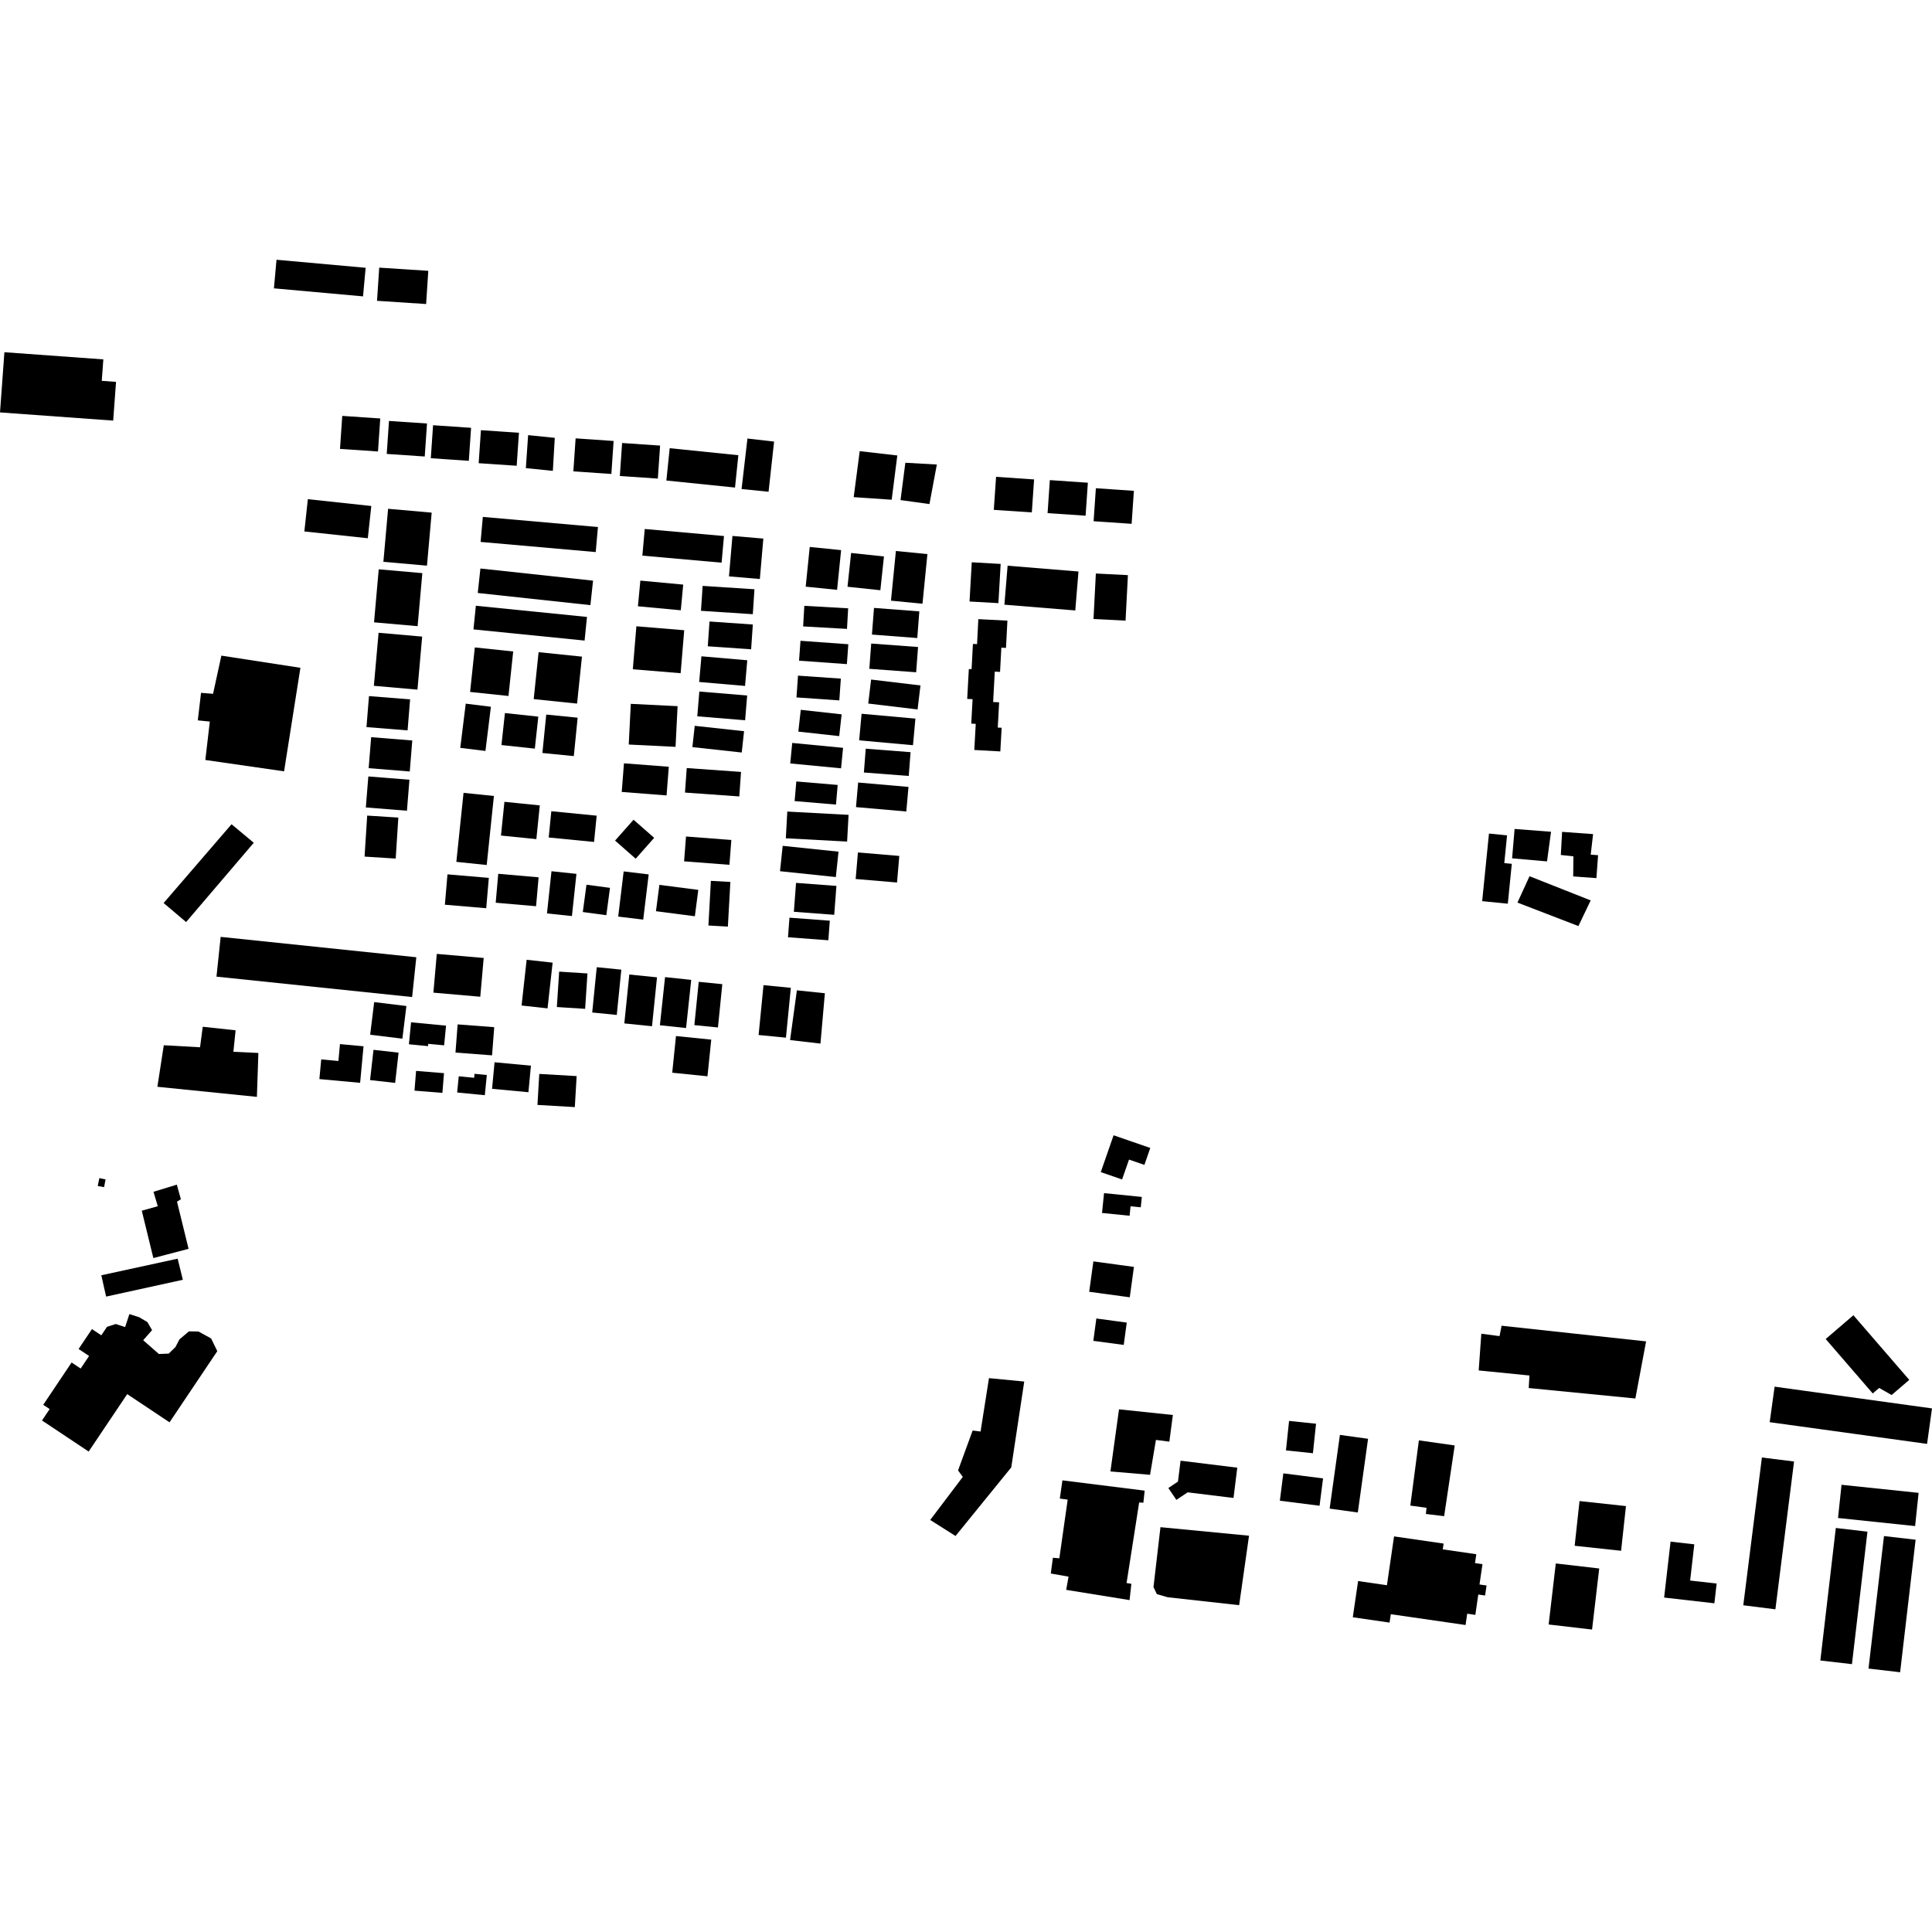 <?xml version="1.0" encoding="utf-8" standalone="no"?>
<!DOCTYPE svg PUBLIC "-//W3C//DTD SVG 1.1//EN"
  "http://www.w3.org/Graphics/SVG/1.1/DTD/svg11.dtd">
<!-- Created with matplotlib (https://matplotlib.org/) -->
<svg height="288pt" version="1.1" viewBox="0 0 288 288" width="288pt" xmlns="http://www.w3.org/2000/svg" xmlns:xlink="http://www.w3.org/1999/xlink">
 <defs>
  <style type="text/css">
*{stroke-linecap:butt;stroke-linejoin:round;}
  </style>
 </defs>
 <g id="figure_1">
  <g id="patch_1">
   <path d="M 0 288 
L 288 288 
L 288 0 
L 0 0 
z
" style="fill:none;opacity:0;"/>
  </g>
  <g id="axes_1">
   <g id="PatchCollection_1">
    <path clip-path="url(#p2316acaf2c)" d="M 37.829 125.629 
L 34.516 122.868 
L 24.39 134.613 
L 27.743 137.449 
L 37.829 125.629 
"/>
    <path clip-path="url(#p2316acaf2c)" d="M 35.121 153.585 
L 30.224 153.056 
L 29.819 156.116 
L 24.416 155.813 
L 23.461 162.004 
L 38.295 163.509 
L 38.516 156.963 
L 34.791 156.787 
L 35.121 153.585 
"/>
    <path clip-path="url(#p2316acaf2c)" d="M 158.374 220.674 
L 157.985 223.393 
L 159.16 223.546 
L 157.915 232.289 
L 156.951 232.217 
L 156.642 234.559 
L 159.288 235.03 
L 158.934 236.997 
L 168.383 238.523 
L 168.65 236.095 
L 167.936 235.979 
L 169.813 223.972 
L 170.442 224.006 
L 170.632 222.207 
L 158.374 220.674 
"/>
    <path clip-path="url(#p2316acaf2c)" d="M 0.657 52.505 
L 15.404 53.572 
L 15.17 56.77 
L 17.296 56.925 
L 16.873 62.699 
L 0 61.478 
L 0.657 52.505 
"/>
    <path clip-path="url(#p2316acaf2c)" d="M 56.531 39.896 
L 63.846 40.372 
L 63.521 45.321 
L 56.203 44.841 
L 56.531 39.896 
"/>
    <path clip-path="url(#p2316acaf2c)" d="M 54.506 39.919 
L 54.117 44.18 
L 40.833 42.982 
L 41.219 38.721 
L 54.506 39.919 
"/>
    <path clip-path="url(#p2316acaf2c)" d="M 45.891 74.411 
L 55.35 75.428 
L 54.828 80.235 
L 45.371 79.222 
L 45.891 74.411 
"/>
    <path clip-path="url(#p2316acaf2c)" d="M 32.893 139.658 
L 62.059 142.695 
L 61.436 148.625 
L 32.27 145.587 
L 32.893 139.658 
"/>
    <path clip-path="url(#p2316acaf2c)" d="M 133.55 82.135 
L 138.247 82.599 
L 137.513 89.999 
L 132.816 89.538 
L 133.55 82.135 
"/>
    <path clip-path="url(#p2316acaf2c)" d="M 126.875 82.432 
L 131.77 82.951 
L 131.233 87.985 
L 126.336 87.466 
L 126.875 82.432 
"/>
    <path clip-path="url(#p2316acaf2c)" d="M 124.783 87.926 
L 120.103 87.452 
L 120.706 81.532 
L 125.384 82.006 
L 124.783 87.926 
"/>
    <path clip-path="url(#p2316acaf2c)" d="M 119.723 93.38 
L 119.898 90.31 
L 126.434 90.68 
L 126.259 93.75 
L 119.723 93.38 
"/>
    <path clip-path="url(#p2316acaf2c)" d="M 126.243 98.998 
L 119.113 98.487 
L 119.328 95.522 
L 126.458 96.035 
L 126.243 98.998 
"/>
    <path clip-path="url(#p2316acaf2c)" d="M 118.728 103.962 
L 118.957 100.716 
L 125.344 101.161 
L 125.116 104.407 
L 118.728 103.962 
"/>
    <path clip-path="url(#p2316acaf2c)" d="M 125.1 109.732 
L 119.006 109.06 
L 119.368 105.813 
L 125.462 106.484 
L 125.1 109.732 
"/>
    <path clip-path="url(#p2316acaf2c)" d="M 117.8 113.805 
L 118.095 110.749 
L 125.674 111.478 
L 125.375 114.533 
L 117.8 113.805 
"/>
    <path clip-path="url(#p2316acaf2c)" d="M 124.619 119.939 
L 118.454 119.415 
L 118.706 116.49 
L 124.871 117.011 
L 124.619 119.939 
"/>
    <path clip-path="url(#p2316acaf2c)" d="M 136.737 95.111 
L 129.978 94.594 
L 130.285 90.621 
L 137.042 91.138 
L 136.737 95.111 
"/>
    <path clip-path="url(#p2316acaf2c)" d="M 129.589 99.699 
L 129.87 95.933 
L 136.851 96.448 
L 136.57 100.214 
L 129.589 99.699 
"/>
    <path clip-path="url(#p2316acaf2c)" d="M 136.781 105.756 
L 129.425 104.876 
L 129.855 101.299 
L 137.213 102.179 
L 136.781 105.756 
"/>
    <path clip-path="url(#p2316acaf2c)" d="M 128.075 110.361 
L 128.435 106.4 
L 136.459 107.123 
L 136.098 111.087 
L 128.075 110.361 
"/>
    <path clip-path="url(#p2316acaf2c)" d="M 129.054 111.609 
L 135.739 112.124 
L 135.463 115.67 
L 128.778 115.155 
L 129.054 111.609 
"/>
    <path clip-path="url(#p2316acaf2c)" d="M 127.923 116.649 
L 135.426 117.305 
L 135.103 120.969 
L 127.6 120.313 
L 127.923 116.649 
"/>
    <path clip-path="url(#p2316acaf2c)" d="M 127.89 127.071 
L 134.057 127.595 
L 133.718 131.553 
L 127.551 131.032 
L 127.89 127.071 
"/>
    <path clip-path="url(#p2316acaf2c)" d="M 117.359 120.979 
L 126.493 121.47 
L 126.277 125.451 
L 117.143 124.961 
L 117.359 120.979 
"/>
    <path clip-path="url(#p2316acaf2c)" d="M 124.996 126.957 
L 124.597 130.74 
L 116.275 129.87 
L 116.674 126.087 
L 124.996 126.957 
"/>
    <path clip-path="url(#p2316acaf2c)" d="M 118.665 131.609 
L 124.682 132.061 
L 124.356 136.369 
L 118.34 135.917 
L 118.665 131.609 
"/>
    <path clip-path="url(#p2316acaf2c)" d="M 117.685 136.797 
L 123.699 137.247 
L 123.479 140.164 
L 117.464 139.715 
L 117.685 136.797 
"/>
    <path clip-path="url(#p2316acaf2c)" d="M 73.625 118.655 
L 72.552 128.945 
L 68.026 128.476 
L 69.099 118.189 
L 73.625 118.655 
"/>
    <path clip-path="url(#p2316acaf2c)" d="M 94.864 93.36 
L 101.995 93.947 
L 101.462 100.353 
L 94.333 99.767 
L 94.864 93.36 
"/>
    <path clip-path="url(#p2316acaf2c)" d="M 95.456 86.551 
L 101.845 87.146 
L 101.485 90.973 
L 95.096 90.378 
L 95.456 86.551 
"/>
    <path clip-path="url(#p2316acaf2c)" d="M 107.923 79.906 
L 107.567 83.877 
L 95.756 82.826 
L 96.112 78.856 
L 107.923 79.906 
"/>
    <path clip-path="url(#p2316acaf2c)" d="M 109.185 79.892 
L 113.789 80.287 
L 113.271 86.311 
L 108.667 85.92 
L 109.185 79.892 
"/>
    <path clip-path="url(#p2316acaf2c)" d="M 104.74 87.337 
L 112.465 87.84 
L 112.219 91.558 
L 104.494 91.051 
L 104.74 87.337 
"/>
    <path clip-path="url(#p2316acaf2c)" d="M 105.765 92.646 
L 112.224 93.094 
L 111.969 96.789 
L 105.507 96.342 
L 105.765 92.646 
"/>
    <path clip-path="url(#p2316acaf2c)" d="M 104.56 97.834 
L 111.395 98.424 
L 111.062 102.251 
L 104.227 101.661 
L 104.56 97.834 
"/>
    <path clip-path="url(#p2316acaf2c)" d="M 104.248 103.088 
L 111.379 103.675 
L 111.073 107.367 
L 103.942 106.781 
L 104.248 103.088 
"/>
    <path clip-path="url(#p2316acaf2c)" d="M 101.006 105.268 
L 100.703 111.332 
L 93.726 110.986 
L 94.032 104.922 
L 101.006 105.268 
"/>
    <path clip-path="url(#p2316acaf2c)" d="M 103.563 108.197 
L 110.918 109 
L 110.568 112.175 
L 103.213 111.371 
L 103.563 108.197 
"/>
    <path clip-path="url(#p2316acaf2c)" d="M 105.971 131.307 
L 108.875 131.469 
L 108.503 138.126 
L 105.602 137.964 
L 105.971 131.307 
"/>
    <path clip-path="url(#p2316acaf2c)" d="M 97.784 135.834 
L 98.296 131.906 
L 104.093 132.654 
L 103.582 136.585 
L 97.784 135.834 
"/>
    <path clip-path="url(#p2316acaf2c)" d="M 102.263 124.696 
L 109.02 125.213 
L 108.736 128.916 
L 101.976 128.398 
L 102.263 124.696 
"/>
    <path clip-path="url(#p2316acaf2c)" d="M 102.371 114.493 
L 110.465 115.069 
L 110.205 118.723 
L 102.108 118.147 
L 102.371 114.493 
"/>
    <path clip-path="url(#p2316acaf2c)" d="M 93.013 113.785 
L 99.697 114.3 
L 99.364 118.573 
L 92.68 118.054 
L 93.013 113.785 
"/>
    <path clip-path="url(#p2316acaf2c)" d="M 94.443 122.196 
L 97.515 124.895 
L 94.761 128.007 
L 91.686 125.304 
L 94.443 122.196 
"/>
    <path clip-path="url(#p2316acaf2c)" d="M 92.97 129.9 
L 96.699 130.346 
L 95.883 137.085 
L 92.154 136.635 
L 92.97 129.9 
"/>
    <path clip-path="url(#p2316acaf2c)" d="M 87.426 131.883 
L 90.931 132.351 
L 90.384 136.426 
L 86.877 135.955 
L 87.426 131.883 
"/>
    <path clip-path="url(#p2316acaf2c)" d="M 88.945 121.591 
L 88.555 125.508 
L 81.796 124.844 
L 82.184 120.927 
L 88.945 121.591 
"/>
    <path clip-path="url(#p2316acaf2c)" d="M 82.209 129.873 
L 85.929 130.265 
L 85.257 136.556 
L 81.537 136.164 
L 82.209 129.873 
"/>
    <path clip-path="url(#p2316acaf2c)" d="M 74.272 130.255 
L 80.289 130.781 
L 79.911 135.089 
L 73.893 134.567 
L 74.272 130.255 
"/>
    <path clip-path="url(#p2316acaf2c)" d="M 66.705 130.339 
L 72.869 130.863 
L 72.481 135.388 
L 66.317 134.864 
L 66.705 130.339 
"/>
    <path clip-path="url(#p2316acaf2c)" d="M 75.193 119.526 
L 80.466 120.06 
L 79.954 125.087 
L 74.68 124.553 
L 75.193 119.526 
"/>
    <path clip-path="url(#p2316acaf2c)" d="M 73.179 105.355 
L 72.363 111.943 
L 68.61 111.481 
L 69.428 104.893 
L 73.179 105.355 
"/>
    <path clip-path="url(#p2316acaf2c)" d="M 80.245 106.828 
L 79.727 111.597 
L 74.75 111.063 
L 75.268 106.294 
L 80.245 106.828 
"/>
    <path clip-path="url(#p2316acaf2c)" d="M 81.429 106.518 
L 86.109 106.986 
L 85.537 112.711 
L 80.854 112.247 
L 81.429 106.518 
"/>
    <path clip-path="url(#p2316acaf2c)" d="M 80.287 97.218 
L 86.752 97.885 
L 86.023 104.884 
L 79.558 104.216 
L 80.287 97.218 
"/>
    <path clip-path="url(#p2316acaf2c)" d="M 70.78 96.511 
L 76.502 97.114 
L 75.798 103.748 
L 70.076 103.146 
L 70.78 96.511 
"/>
    <path clip-path="url(#p2316acaf2c)" d="M 87.5 91.964 
L 87.144 95.488 
L 70.577 93.824 
L 70.935 90.3 
L 87.5 91.964 
"/>
    <path clip-path="url(#p2316acaf2c)" d="M 71.615 84.748 
L 88.406 86.556 
L 88.011 90.206 
L 71.217 88.394 
L 71.615 84.748 
"/>
    <path clip-path="url(#p2316acaf2c)" d="M 71.975 77.053 
L 89.134 78.564 
L 88.802 82.295 
L 71.643 80.784 
L 71.975 77.053 
"/>
    <path clip-path="url(#p2316acaf2c)" d="M 57.151 83.749 
L 63.648 84.321 
L 64.35 76.418 
L 57.853 75.843 
L 57.151 83.749 
"/>
    <path clip-path="url(#p2316acaf2c)" d="M 55.757 92.769 
L 62.252 93.343 
L 62.957 85.437 
L 56.457 84.866 
L 55.757 92.769 
"/>
    <path clip-path="url(#p2316acaf2c)" d="M 55.732 102.232 
L 62.23 102.803 
L 62.932 94.897 
L 56.435 94.326 
L 55.732 102.232 
"/>
    <path clip-path="url(#p2316acaf2c)" d="M 54.344 127.691 
L 58.988 127.987 
L 59.378 121.875 
L 54.736 121.579 
L 54.344 127.691 
"/>
    <path clip-path="url(#p2316acaf2c)" d="M 54.907 115.744 
L 54.534 120.364 
L 60.662 120.854 
L 61.035 116.233 
L 54.907 115.744 
"/>
    <path clip-path="url(#p2316acaf2c)" d="M 55.328 109.889 
L 54.956 114.51 
L 61.084 115.003 
L 61.457 110.382 
L 55.328 109.889 
"/>
    <path clip-path="url(#p2316acaf2c)" d="M 55.005 103.766 
L 54.63 108.387 
L 60.758 108.876 
L 61.133 104.255 
L 55.005 103.766 
"/>
    <path clip-path="url(#p2316acaf2c)" d="M 42.347 114.981 
L 30.609 113.289 
L 31.277 107.566 
L 29.486 107.382 
L 29.968 103.282 
L 31.761 103.425 
L 32.999 97.734 
L 44.782 99.549 
L 42.347 114.981 
"/>
    <path clip-path="url(#p2316acaf2c)" d="M 264.656 239.897 
L 267.437 217.865 
L 262.644 217.266 
L 259.868 239.297 
L 264.656 239.897 
"/>
    <path clip-path="url(#p2316acaf2c)" d="M 276.068 248.072 
L 278.378 228.321 
L 273.663 227.774 
L 271.356 247.526 
L 276.068 248.072 
"/>
    <path clip-path="url(#p2316acaf2c)" d="M 283.248 249.279 
L 285.558 229.524 
L 280.843 228.978 
L 278.535 248.732 
L 283.248 249.279 
"/>
    <path clip-path="url(#p2316acaf2c)" d="M 285.482 227.489 
L 286.005 222.538 
L 274.514 221.335 
L 273.991 226.286 
L 285.482 227.489 
"/>
    <path clip-path="url(#p2316acaf2c)" d="M 263.804 212.002 
L 264.539 206.708 
L 288 209.95 
L 287.264 215.238 
L 263.804 212.002 
"/>
    <path clip-path="url(#p2316acaf2c)" d="M 142.439 228.967 
L 150.748 218.739 
L 152.682 205.944 
L 147.425 205.436 
L 146.172 213.396 
L 144.99 213.247 
L 142.816 219.191 
L 143.521 220.158 
L 138.667 226.578 
L 142.439 228.967 
"/>
    <path clip-path="url(#p2316acaf2c)" d="M 184.718 239.28 
L 174.082 238.102 
L 172.449 237.633 
L 171.948 236.584 
L 172.988 227.654 
L 186.19 228.925 
L 184.718 239.28 
"/>
    <path clip-path="url(#p2316acaf2c)" d="M 175.359 223.585 
L 174.163 221.814 
L 175.598 220.855 
L 175.985 217.744 
L 184.439 218.784 
L 183.877 223.299 
L 177.042 222.46 
L 175.359 223.585 
"/>
    <path clip-path="url(#p2316acaf2c)" d="M 171.436 219.847 
L 172.315 214.647 
L 174.313 214.908 
L 174.837 210.929 
L 166.809 210.085 
L 165.53 219.345 
L 171.436 219.847 
"/>
    <path clip-path="url(#p2316acaf2c)" d="M 203.935 214.478 
L 199.739 213.898 
L 198.207 224.885 
L 202.407 225.465 
L 203.935 214.478 
"/>
    <path clip-path="url(#p2316acaf2c)" d="M 215.276 226.013 
L 212.555 225.683 
L 212.649 224.765 
L 210.234 224.435 
L 211.51 214.712 
L 216.851 215.471 
L 215.276 226.013 
"/>
    <path clip-path="url(#p2316acaf2c)" d="M 196.704 224.458 
L 197.225 220.384 
L 191.306 219.631 
L 190.785 223.709 
L 196.704 224.458 
"/>
    <path clip-path="url(#p2316acaf2c)" d="M 218.468 242.239 
L 207.324 240.624 
L 207.141 241.878 
L 201.659 241.082 
L 202.449 235.683 
L 206.746 236.307 
L 207.809 229.028 
L 215.196 230.098 
L 215.071 230.96 
L 220.07 231.685 
L 219.878 233.009 
L 220.99 233.169 
L 220.547 236.197 
L 221.599 236.348 
L 221.379 237.842 
L 220.366 237.697 
L 219.926 240.729 
L 218.714 240.551 
L 218.468 242.239 
"/>
    <path clip-path="url(#p2316acaf2c)" d="M 196.178 212.233 
L 192.158 211.813 
L 191.696 216.208 
L 195.716 216.628 
L 196.178 212.233 
"/>
    <path clip-path="url(#p2316acaf2c)" d="M 25.273 212.022 
L 32.391 201.416 
L 31.473 199.521 
L 29.591 198.488 
L 28.167 198.462 
L 26.754 199.653 
L 26.157 200.797 
L 25.152 201.78 
L 23.685 201.838 
L 21.343 199.783 
L 22.671 198.281 
L 21.966 197.071 
L 20.737 196.355 
L 19.286 195.887 
L 18.655 197.822 
L 17.246 197.369 
L 15.95 197.788 
L 15.101 199.053 
L 13.706 198.125 
L 11.716 201.094 
L 13.281 202.132 
L 12.025 204.003 
L 10.673 203.104 
L 6.444 209.414 
L 7.402 210.051 
L 6.26 211.749 
L 13.217 216.381 
L 18.963 207.82 
L 25.273 212.022 
"/>
    <path clip-path="url(#p2316acaf2c)" d="M 53.685 161.414 
L 54.19 155.967 
L 50.677 155.643 
L 50.445 158.159 
L 47.884 157.923 
L 47.611 160.857 
L 53.685 161.414 
"/>
    <path clip-path="url(#p2316acaf2c)" d="M 243.782 208.47 
L 227.884 206.911 
L 227.993 205.043 
L 220.426 204.29 
L 220.818 198.815 
L 223.534 199.173 
L 223.839 197.624 
L 245.38 199.958 
L 243.782 208.47 
"/>
    <path clip-path="url(#p2316acaf2c)" d="M 284.611 205.696 
L 276.283 196.062 
L 272.153 199.604 
L 279.166 207.72 
L 280.123 206.9 
L 281.98 207.953 
L 284.611 205.696 
"/>
    <path clip-path="url(#p2316acaf2c)" d="M 15.517 176.965 
L 14.566 176.797 
L 14.81 175.619 
L 15.735 175.813 
L 15.517 176.965 
"/>
    <path clip-path="url(#p2316acaf2c)" d="M 26.481 187.629 
L 15.103 190.103 
L 15.818 193.281 
L 27.258 190.774 
L 26.481 187.629 
"/>
    <path clip-path="url(#p2316acaf2c)" d="M 28.11 186.161 
L 22.86 187.538 
L 21.136 180.478 
L 23.518 179.808 
L 22.88 177.661 
L 26.359 176.593 
L 26.963 178.772 
L 26.387 179.132 
L 28.11 186.161 
"/>
    <path clip-path="url(#p2316acaf2c)" d="M 237.12 134.222 
L 235.291 138.046 
L 226.203 134.548 
L 228.004 130.618 
L 237.12 134.222 
"/>
    <path clip-path="url(#p2316acaf2c)" d="M 230.612 128.407 
L 225.406 127.949 
L 225.779 123.57 
L 231.21 123.99 
L 230.612 128.407 
"/>
    <path clip-path="url(#p2316acaf2c)" d="M 237.974 130.899 
L 238.224 127.483 
L 237.125 127.4 
L 237.479 124.338 
L 232.858 124.004 
L 232.67 127.45 
L 234.546 127.655 
L 234.514 130.647 
L 237.974 130.899 
"/>
    <path clip-path="url(#p2316acaf2c)" d="M 224.767 134.714 
L 225.362 128.771 
L 224.241 128.659 
L 224.655 124.526 
L 221.959 124.256 
L 220.945 134.333 
L 224.767 134.714 
"/>
    <path clip-path="url(#p2316acaf2c)" d="M 71.595 148.582 
L 72.104 142.803 
L 65.112 142.196 
L 64.605 147.972 
L 71.595 148.582 
"/>
    <path clip-path="url(#p2316acaf2c)" d="M 82.379 143.499 
L 78.506 143.073 
L 77.751 149.89 
L 81.622 150.316 
L 82.379 143.499 
"/>
    <path clip-path="url(#p2316acaf2c)" d="M 87.225 150.387 
L 87.571 145.11 
L 83.353 144.839 
L 83.009 150.116 
L 87.225 150.387 
"/>
    <path clip-path="url(#p2316acaf2c)" d="M 92.62 144.544 
L 88.957 144.177 
L 88.279 150.93 
L 91.941 151.297 
L 92.62 144.544 
"/>
    <path clip-path="url(#p2316acaf2c)" d="M 97.939 145.69 
L 93.811 145.27 
L 93.066 152.559 
L 97.194 152.978 
L 97.939 145.69 
"/>
    <path clip-path="url(#p2316acaf2c)" d="M 103.04 146.069 
L 99.138 145.654 
L 98.37 152.831 
L 102.272 153.247 
L 103.04 146.069 
"/>
    <path clip-path="url(#p2316acaf2c)" d="M 107.023 153.165 
L 103.508 152.812 
L 104.158 146.36 
L 107.674 146.709 
L 107.023 153.165 
"/>
    <path clip-path="url(#p2316acaf2c)" d="M 105.461 160.441 
L 100.207 159.906 
L 100.768 154.442 
L 106.025 154.976 
L 105.461 160.441 
"/>
    <path clip-path="url(#p2316acaf2c)" d="M 58.904 161.426 
L 59.415 156.916 
L 55.677 156.495 
L 55.164 161.006 
L 58.904 161.426 
"/>
    <path clip-path="url(#p2316acaf2c)" d="M 59.982 154.832 
L 60.581 149.966 
L 55.779 149.379 
L 55.18 154.245 
L 59.982 154.832 
"/>
    <path clip-path="url(#p2316acaf2c)" d="M 66.491 152.893 
L 61.275 152.393 
L 60.957 155.669 
L 63.805 155.943 
L 63.837 155.602 
L 66.205 155.827 
L 66.491 152.893 
"/>
    <path clip-path="url(#p2316acaf2c)" d="M 73.351 157.318 
L 73.673 153.119 
L 68.22 152.704 
L 67.898 156.904 
L 73.351 157.318 
"/>
    <path clip-path="url(#p2316acaf2c)" d="M 66.186 159.975 
L 62.025 159.639 
L 61.788 162.58 
L 65.949 162.913 
L 66.186 159.975 
"/>
    <path clip-path="url(#p2316acaf2c)" d="M 72.271 163.26 
L 72.57 160.249 
L 70.737 160.071 
L 70.679 160.665 
L 68.386 160.442 
L 68.148 162.856 
L 72.271 163.26 
"/>
    <path clip-path="url(#p2316acaf2c)" d="M 78.771 162.815 
L 79.144 158.857 
L 73.724 158.35 
L 73.351 162.308 
L 78.771 162.815 
"/>
    <path clip-path="url(#p2316acaf2c)" d="M 85.687 165.032 
L 85.959 160.412 
L 80.389 160.088 
L 80.117 164.708 
L 85.687 165.032 
"/>
    <path clip-path="url(#p2316acaf2c)" d="M 56.347 67.302 
L 56.684 62.382 
L 51.02 61.996 
L 50.682 66.916 
L 56.347 67.302 
"/>
    <path clip-path="url(#p2316acaf2c)" d="M 63.315 68.05 
L 63.653 63.133 
L 57.987 62.747 
L 57.649 67.667 
L 63.315 68.05 
"/>
    <path clip-path="url(#p2316acaf2c)" d="M 69.886 68.694 
L 70.224 63.774 
L 64.557 63.387 
L 64.219 68.307 
L 69.886 68.694 
"/>
    <path clip-path="url(#p2316acaf2c)" d="M 77.021 69.43 
L 77.359 64.513 
L 71.692 64.127 
L 71.354 69.047 
L 77.021 69.43 
"/>
    <path clip-path="url(#p2316acaf2c)" d="M 91.134 70.653 
L 91.472 65.736 
L 85.807 65.346 
L 85.469 70.266 
L 91.134 70.653 
"/>
    <path clip-path="url(#p2316acaf2c)" d="M 98.063 71.343 
L 98.401 66.423 
L 92.737 66.037 
L 92.399 70.957 
L 98.063 71.343 
"/>
    <path clip-path="url(#p2316acaf2c)" d="M 82.412 70.189 
L 82.699 65.269 
L 78.726 64.864 
L 78.388 69.784 
L 82.412 70.189 
"/>
    <path clip-path="url(#p2316acaf2c)" d="M 114.569 73.304 
L 115.392 65.827 
L 111.42 65.371 
L 110.545 72.9 
L 114.569 73.304 
"/>
    <path clip-path="url(#p2316acaf2c)" d="M 109.569 72.678 
L 110.065 67.858 
L 99.832 66.812 
L 99.334 71.632 
L 109.569 72.678 
"/>
    <path clip-path="url(#p2316acaf2c)" d="M 132.923 74.495 
L 133.76 67.897 
L 128.156 67.252 
L 127.259 74.109 
L 132.923 74.495 
"/>
    <path clip-path="url(#p2316acaf2c)" d="M 153.812 76.384 
L 154.15 71.468 
L 148.483 71.081 
L 148.145 76.001 
L 153.812 76.384 
"/>
    <path clip-path="url(#p2316acaf2c)" d="M 161.828 76.875 
L 162.166 71.958 
L 156.499 71.569 
L 156.161 76.489 
L 161.828 76.875 
"/>
    <path clip-path="url(#p2316acaf2c)" d="M 168.689 78.085 
L 169.027 73.169 
L 163.36 72.779 
L 163.022 77.699 
L 168.689 78.085 
"/>
    <path clip-path="url(#p2316acaf2c)" d="M 138.552 75.14 
L 139.654 69.246 
L 134.96 68.98 
L 134.239 74.547 
L 138.552 75.14 
"/>
    <path clip-path="url(#p2316acaf2c)" d="M 149.117 112.013 
L 149.314 108.487 
L 148.736 108.455 
L 148.939 104.693 
L 148.045 104.646 
L 148.289 100.119 
L 149.077 100.161 
L 149.268 96.546 
L 149.962 96.583 
L 150.174 92.518 
L 145.839 92.295 
L 145.647 96.019 
L 145.032 95.988 
L 144.833 99.753 
L 144.423 99.732 
L 144.179 104.185 
L 144.982 104.227 
L 144.782 107.868 
L 145.452 107.905 
L 145.237 111.798 
L 149.117 112.013 
"/>
    <path clip-path="url(#p2316acaf2c)" d="M 148.832 89.908 
L 149.167 84.064 
L 144.858 83.819 
L 144.526 89.666 
L 148.832 89.908 
"/>
    <path clip-path="url(#p2316acaf2c)" d="M 160.29 91 
L 160.767 85.193 
L 150.203 84.329 
L 149.726 90.14 
L 160.29 91 
"/>
    <path clip-path="url(#p2316acaf2c)" d="M 167.785 92.516 
L 168.136 85.735 
L 163.357 85.492 
L 163.007 92.273 
L 167.785 92.516 
"/>
    <path clip-path="url(#p2316acaf2c)" d="M 167.513 200.484 
L 162.981 199.878 
L 163.43 196.547 
L 167.963 197.156 
L 167.513 200.484 
"/>
    <path clip-path="url(#p2316acaf2c)" d="M 168.412 193.385 
L 169.034 188.857 
L 162.988 188.032 
L 162.364 192.563 
L 168.412 193.385 
"/>
    <path clip-path="url(#p2316acaf2c)" d="M 168.387 181.23 
L 168.531 179.82 
L 170.052 179.972 
L 170.208 178.425 
L 164.578 177.857 
L 164.276 180.814 
L 168.387 181.23 
"/>
    <path clip-path="url(#p2316acaf2c)" d="M 170.593 173.648 
L 171.471 171.124 
L 166.001 169.235 
L 164.09 174.724 
L 167.267 175.82 
L 168.301 172.858 
L 170.593 173.648 
"/>
    <path clip-path="url(#p2316acaf2c)" d="M 255.56 239.001 
L 255.898 236.057 
L 251.947 235.607 
L 252.566 230.212 
L 249.028 229.809 
L 248.069 238.145 
L 255.56 239.001 
"/>
    <path clip-path="url(#p2316acaf2c)" d="M 241.654 231.172 
L 242.379 224.509 
L 235.457 223.761 
L 234.732 230.425 
L 241.654 231.172 
"/>
    <path clip-path="url(#p2316acaf2c)" d="M 237.326 242.914 
L 238.393 233.812 
L 231.919 233.062 
L 230.855 242.161 
L 237.326 242.914 
"/>
    <path clip-path="url(#p2316acaf2c)" d="M 117.888 147.252 
L 117.159 154.684 
L 113.084 154.286 
L 113.815 146.854 
L 117.888 147.252 
"/>
    <path clip-path="url(#p2316acaf2c)" d="M 118.79 147.627 
L 122.962 148.062 
L 122.304 155.566 
L 117.774 155.04 
L 118.79 147.627 
"/>
   </g>
  </g>
 </g>
 <defs>
  <clipPath id="p2316acaf2c">
   <rect height="210.557" width="288" x="0" y="38.721"/>
  </clipPath>
 </defs>
</svg>
